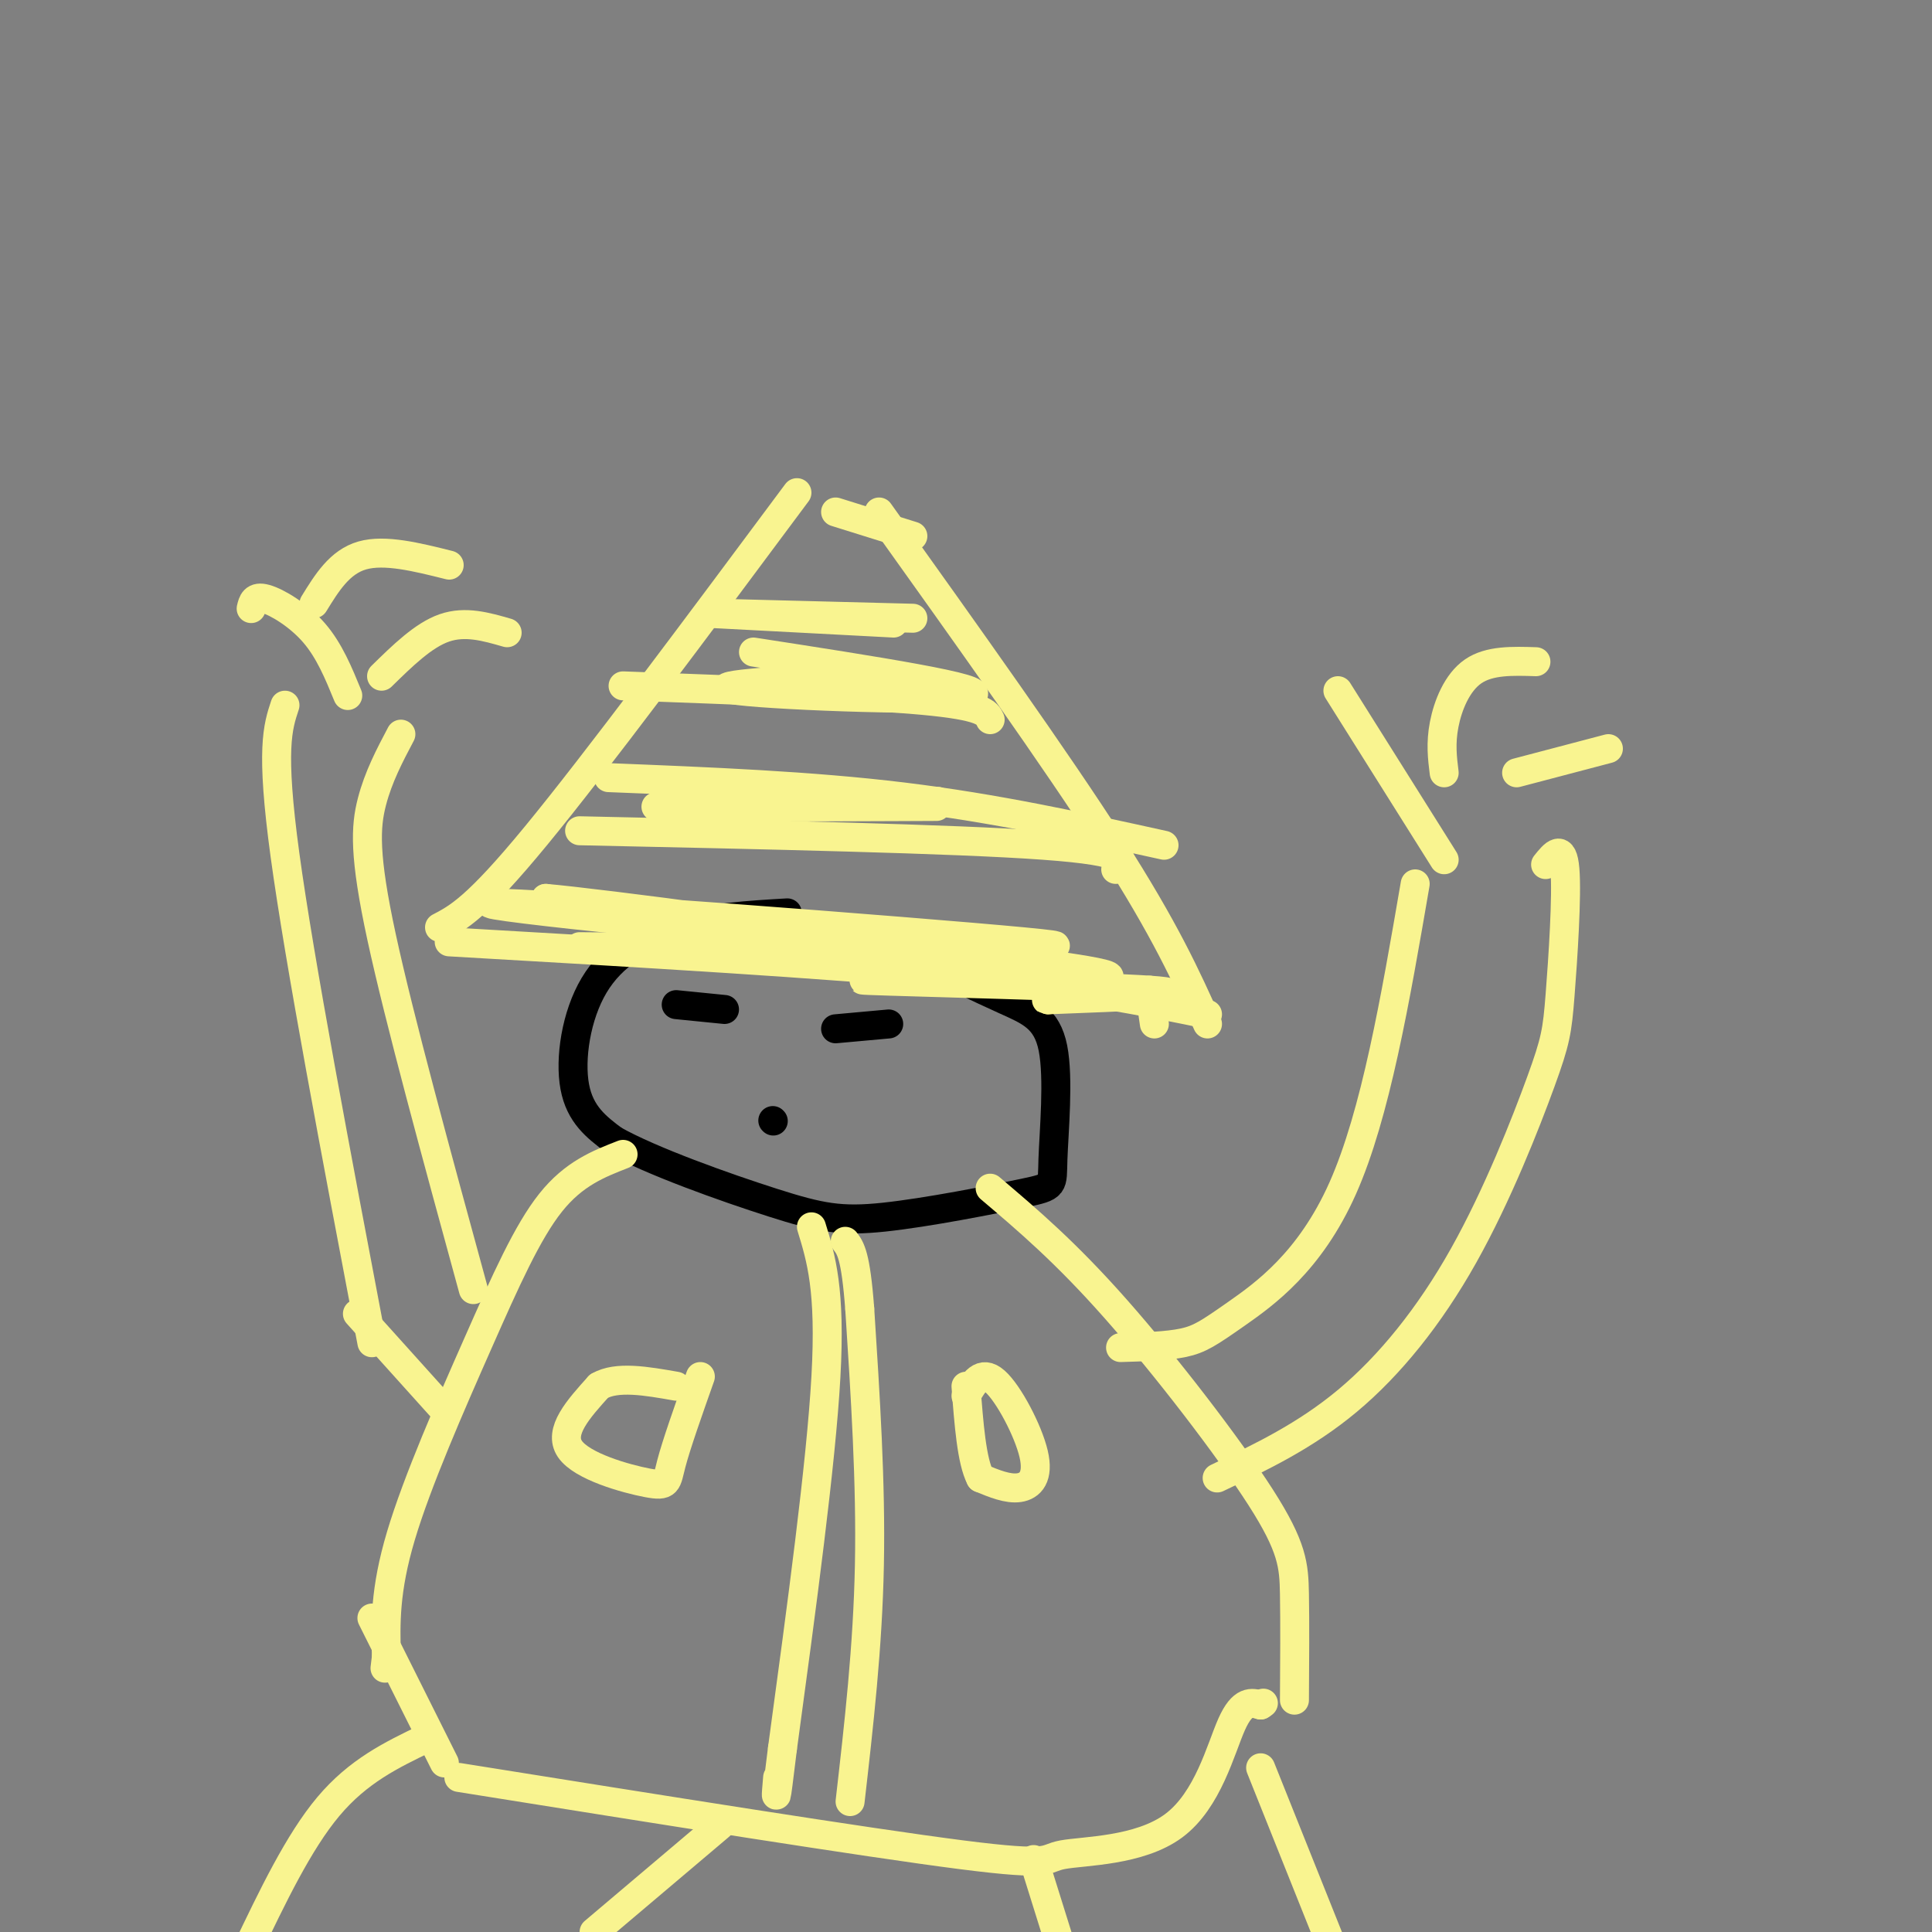 <svg viewBox='0 0 400 400' version='1.1' xmlns='http://www.w3.org/2000/svg' xmlns:xlink='http://www.w3.org/1999/xlink'><rect x="0" y="0" width="400" height="400" fill="#808080" stroke="none"/><g fill='none' stroke='rgb(0,0,0)' stroke-width='6' stroke-linecap='round' stroke-linejoin='round'><path d='M163,189c-7.964,0.470 -15.929,0.940 -23,3c-7.071,2.060 -13.250,5.708 -17,12c-3.750,6.292 -5.071,15.226 -4,21c1.071,5.774 4.536,8.387 8,11'/><path d='M127,236c7.764,4.389 23.172,9.861 33,13c9.828,3.139 14.074,3.943 23,3c8.926,-0.943 22.530,-3.634 29,-5c6.470,-1.366 5.806,-1.407 6,-7c0.194,-5.593 1.244,-16.736 0,-23c-1.244,-6.264 -4.784,-7.647 -10,-10c-5.216,-2.353 -12.108,-5.677 -19,-9'/><path d='M189,198c-9.500,-2.333 -23.750,-3.667 -38,-5'/><path d='M140,208c0.000,0.000 10.000,1.000 10,1'/><path d='M173,213c0.000,0.000 11.000,-1.000 11,-1'/><path d='M160,232c0.000,0.000 0.100,0.100 0.1,0.1'/></g>
<g fill='none' stroke='rgb(249,244,144)' stroke-width='6' stroke-linecap='round' stroke-linejoin='round'><path d='M93,195c38.917,2.250 77.833,4.500 104,7c26.167,2.500 39.583,5.250 53,8'/><path d='M239,212c0.000,0.000 -1.000,-7.000 -1,-7'/><path d='M250,212c-4.333,-9.667 -8.667,-19.333 -20,-37c-11.333,-17.667 -29.667,-43.333 -48,-69'/><path d='M91,192c3.833,-2.000 7.667,-4.000 20,-19c12.333,-15.000 33.167,-43.000 54,-71'/><path d='M147,127c0.000,0.000 38.000,2.000 38,2'/><path d='M129,142c24.667,0.917 49.333,1.833 62,3c12.667,1.167 13.333,2.583 14,4'/><path d='M126,161c20.917,0.833 41.833,1.667 61,4c19.167,2.333 36.583,6.167 54,10'/><path d='M120,172c38.750,0.833 77.500,1.667 96,3c18.500,1.333 16.750,3.167 15,5'/><path d='M120,196c42.644,0.311 85.289,0.622 93,1c7.711,0.378 -19.511,0.822 -42,-1c-22.489,-1.822 -40.244,-5.911 -58,-10'/><path d='M113,186c9.981,0.823 63.933,7.880 57,8c-6.933,0.120 -74.751,-6.699 -68,-7c6.751,-0.301 88.072,5.914 110,8c21.928,2.086 -15.536,0.043 -53,-2'/><path d='M159,193c-17.180,-1.258 -33.629,-3.403 -19,-2c14.629,1.403 60.337,6.354 79,9c18.663,2.646 10.281,2.988 -6,3c-16.281,0.012 -40.460,-0.304 -33,0c7.460,0.304 46.560,1.230 58,2c11.440,0.770 -4.780,1.385 -21,2'/><path d='M217,207c-1.833,0.167 4.083,-0.417 10,-1'/><path d='M145,166c28.238,-0.113 56.476,-0.226 48,0c-8.476,0.226 -53.667,0.792 -57,1c-3.333,0.208 35.190,0.060 50,0c14.810,-0.060 5.905,-0.030 -3,0'/><path d='M156,135c24.867,3.844 49.733,7.689 45,9c-4.733,1.311 -39.067,0.089 -48,-1c-8.933,-1.089 7.533,-2.044 24,-3'/><path d='M150,127c0.000,0.000 39.000,1.000 39,1'/><path d='M173,106c0.000,0.000 16.000,5.000 16,5'/><path d='M129,239c-5.101,1.988 -10.202,3.976 -15,10c-4.798,6.024 -9.292,16.083 -15,29c-5.708,12.917 -12.631,28.690 -16,40c-3.369,11.310 -3.185,18.155 -3,25'/><path d='M80,343c-0.500,4.167 -0.250,2.083 0,0'/><path d='M205,246c7.804,6.619 15.607,13.238 26,25c10.393,11.762 23.375,28.667 30,39c6.625,10.333 6.893,14.095 7,20c0.107,5.905 0.054,13.952 0,22'/><path d='M77,335c0.000,0.000 15.000,30.000 15,30'/><path d='M168,254c2.000,6.500 4.000,13.000 3,31c-1.000,18.000 -5.000,47.500 -9,77'/><path d='M162,362c-1.667,13.833 -1.333,9.917 -1,6'/><path d='M176,373c1.833,-16.000 3.667,-32.000 4,-49c0.333,-17.000 -0.833,-35.000 -2,-53'/><path d='M178,271c-0.833,-11.167 -1.917,-12.583 -3,-14'/><path d='M200,289c1.589,-2.744 3.179,-5.488 6,-3c2.821,2.488 6.875,10.208 8,15c1.125,4.792 -0.679,6.655 -3,7c-2.321,0.345 -5.161,-0.827 -8,-2'/><path d='M203,306c-1.833,-3.500 -2.417,-11.250 -3,-19'/><path d='M145,285c-2.482,7.024 -4.964,14.048 -6,18c-1.036,3.952 -0.625,4.833 -5,4c-4.375,-0.833 -13.536,-3.381 -16,-7c-2.464,-3.619 1.768,-8.310 6,-13'/><path d='M124,287c3.667,-2.167 9.833,-1.083 16,0'/><path d='M95,368c42.188,6.742 84.376,13.483 104,16c19.624,2.517 16.683,0.809 21,0c4.317,-0.809 15.893,-0.718 23,-6c7.107,-5.282 9.745,-15.938 12,-21c2.255,-5.062 4.128,-4.531 6,-4'/><path d='M261,353c1.000,-0.667 0.500,-0.333 0,0'/><path d='M214,385c0.000,0.000 5.000,16.000 5,16'/><path d='M261,366c0.000,0.000 16.000,40.000 16,40'/><path d='M149,378c0.000,0.000 -26.000,22.000 -26,22'/><path d='M88,360c-6.917,3.333 -13.833,6.667 -20,14c-6.167,7.333 -11.583,18.667 -17,30'/><path d='M232,279c4.815,-0.143 9.631,-0.286 13,-1c3.369,-0.714 5.292,-2.000 11,-6c5.708,-4.000 15.202,-10.714 22,-26c6.798,-15.286 10.899,-39.143 15,-63'/><path d='M252,306c9.150,-4.366 18.301,-8.732 27,-16c8.699,-7.268 16.947,-17.436 24,-30c7.053,-12.564 12.911,-27.522 16,-36c3.089,-8.478 3.409,-10.475 4,-18c0.591,-7.525 1.455,-20.579 1,-26c-0.455,-5.421 -2.227,-3.211 -4,-1'/><path d='M77,278c-7.500,-39.500 -15.000,-79.000 -18,-101c-3.000,-22.000 -1.500,-26.500 0,-31'/><path d='M74,272c0.000,0.000 18.000,20.000 18,20'/><path d='M98,267c-7.667,-28.022 -15.333,-56.044 -19,-73c-3.667,-16.956 -3.333,-22.844 -2,-28c1.333,-5.156 3.667,-9.578 6,-14'/><path d='M299,178c0.000,0.000 -22.000,-35.000 -22,-35'/><path d='M299,160c-0.378,-3.044 -0.756,-6.089 0,-10c0.756,-3.911 2.644,-8.689 6,-11c3.356,-2.311 8.178,-2.156 13,-2'/><path d='M314,160c0.000,0.000 19.000,-5.000 19,-5'/><path d='M72,144c-1.911,-4.667 -3.822,-9.333 -7,-13c-3.178,-3.667 -7.622,-6.333 -10,-7c-2.378,-0.667 -2.689,0.667 -3,2'/><path d='M65,125c2.667,-4.333 5.333,-8.667 10,-10c4.667,-1.333 11.333,0.333 18,2'/><path d='M79,140c4.333,-4.250 8.667,-8.500 13,-10c4.333,-1.500 8.667,-0.250 13,1'/></g>
</svg>